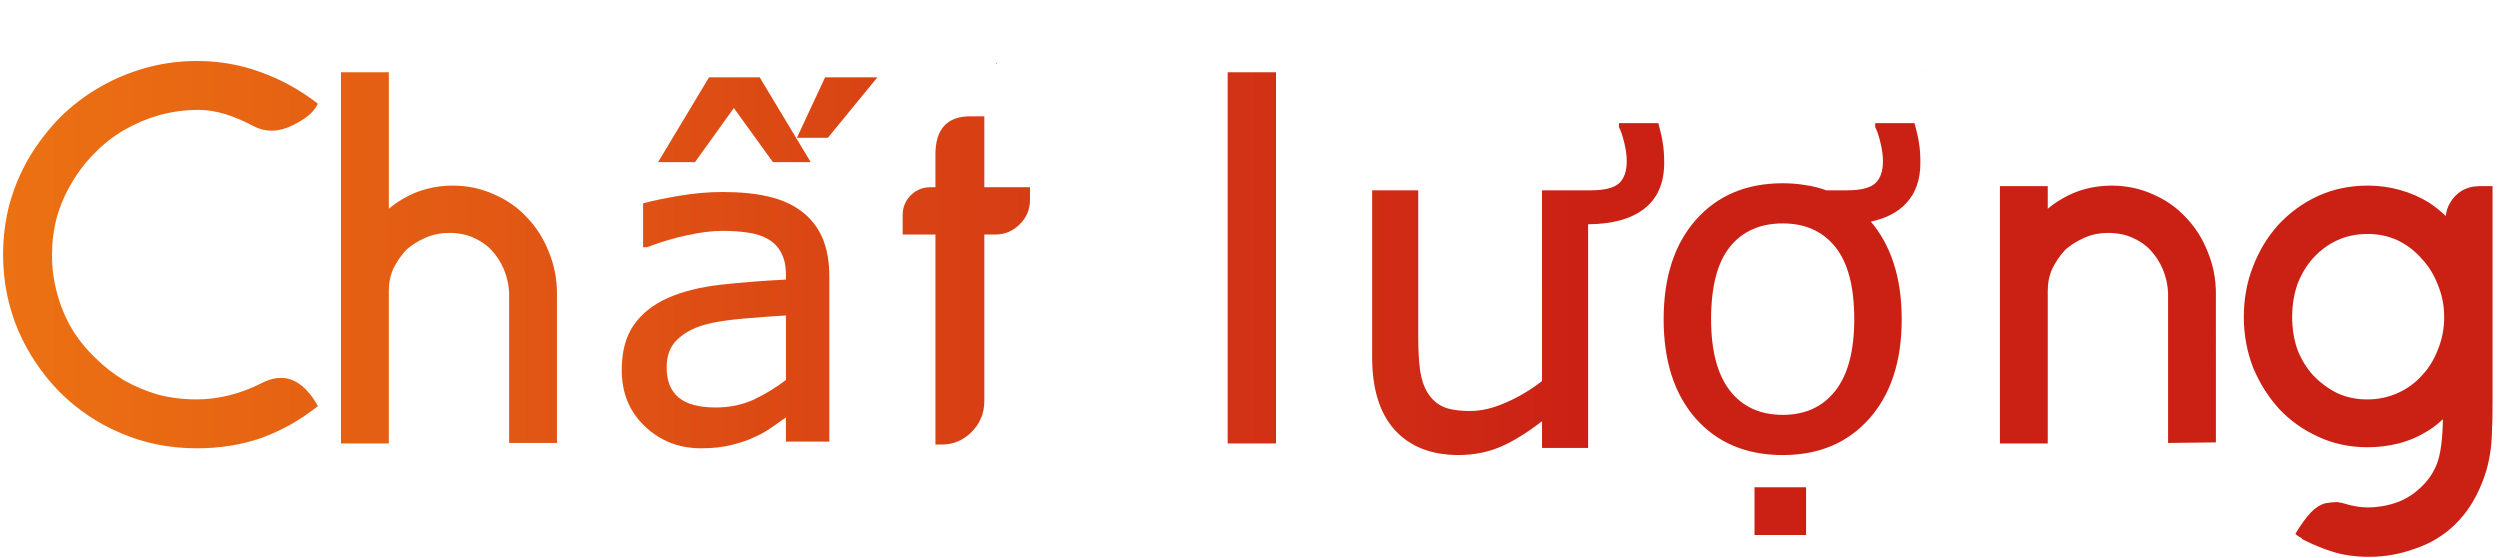 <?xml version="1.0" encoding="UTF-8" standalone="no"?>
<svg
   width="251"
   height="56"
   viewBox="0 0 251 56"
   fill="none"
   version="1.1"
   id="svg2"
   sodipodi:docname="Quality VN path.svg"
   inkscape:version="1.3.2 (091e20e, 2023-11-25, custom)"
   xmlns:inkscape="http://www.inkscape.org/namespaces/inkscape"
   xmlns:sodipodi="http://sodipodi.sourceforge.net/DTD/sodipodi-0.dtd"
   xmlns:xlink="http://www.w3.org/1999/xlink"
   xmlns="http://www.w3.org/2000/svg"
   xmlns:svg="http://www.w3.org/2000/svg">
  <sodipodi:namedview
     id="namedview2"
     pagecolor="#ffffff"
     bordercolor="#000000"
     borderopacity="0.25"
     inkscape:showpageshadow="2"
     inkscape:pageopacity="0.0"
     inkscape:pagecheckerboard="0"
     inkscape:deskcolor="#d1d1d1"
     inkscape:zoom="2.3071415"
     inkscape:cx="43.34368"
     inkscape:cy="164.48926"
     inkscape:window-width="1720"
     inkscape:window-height="1377"
     inkscape:window-x="-8"
     inkscape:window-y="-8"
     inkscape:window-maximized="1"
     inkscape:current-layer="svg2" />
  <defs
     id="defs2">
    <inkscape:path-effect
       effect="offset"
       id="path-effect1"
       is_visible="true"
       lpeversion="1.2"
       linejoin_type="miter"
       unit="mm"
       offset="0.05"
       miter_limit="4"
       attempt_force_join="false"
       update_on_knot_move="true" />
    <linearGradient
       id="linearGradient2"
       inkscape:collect="always">
      <stop
         style="stop-color:#ec7113;stop-opacity:1;"
         offset="0"
         id="stop3" />
      <stop
         style="stop-color:#cb2115;stop-opacity:1;"
         offset="1"
         id="stop4" />
    </linearGradient>
    <linearGradient
       id="paint0_linear_344_20028"
       x1="-6.203"
       y1="-2.734"
       x2="196.195"
       y2="161.922"
       gradientUnits="userSpaceOnUse">
      <stop
         stop-color="#EC7315"
         id="stop1" />
      <stop
         offset="1"
         stop-color="#CB2015"
         id="stop2" />
    </linearGradient>
    <linearGradient
       inkscape:collect="always"
       xlink:href="#linearGradient2"
       id="linearGradient4"
       x1="0.5"
       y1="36.731"
       x2="231.859"
       y2="36.731"
       gradientUnits="userSpaceOnUse"
       gradientTransform="matrix(0.683,0,0,0.683,0.159,0.487)" />
    <inkscape:path-effect
       effect="offset"
       id="path-effect1-1"
       is_visible="true"
       lpeversion="1.2"
       linejoin_type="miter"
       unit="mm"
       offset="0.05"
       miter_limit="4"
       attempt_force_join="false"
       update_on_knot_move="true" />
    <linearGradient
       inkscape:collect="always"
       xlink:href="#linearGradient2"
       id="linearGradient1"
       gradientUnits="userSpaceOnUse"
       gradientTransform="matrix(0.593,0,0,0.593,20.837,6.599)"
       x1="0.5"
       y1="36.731"
       x2="231.859"
       y2="36.731" />
    <inkscape:path-effect
       effect="offset"
       id="path-effect1-4"
       is_visible="true"
       lpeversion="1.2"
       linejoin_type="miter"
       unit="mm"
       offset="0.05"
       miter_limit="4"
       attempt_force_join="false"
       update_on_knot_move="true" />
    <linearGradient
       inkscape:collect="always"
       xlink:href="#linearGradient2"
       id="linearGradient3"
       gradientUnits="userSpaceOnUse"
       gradientTransform="matrix(0.561,0,0,0.561,13.084,8.026)"
       x1="0.5"
       y1="36.731"
       x2="231.859"
       y2="36.731" />
  </defs>
  <path
     id="text2"
     style="font-size:53.934px;line-height:0;font-family:Mondapick;-inkscape-font-specification:Mondapick;fill:url(#linearGradient4);stroke-width:3.112"
     d="m 19.754,6.123 c -1.779,0 -3.503,0.237 -5.174,0.709 -1.669,0.472 -3.212,1.124 -4.627,1.959 -1.453,0.835 -2.778,1.852 -3.979,3.053 -1.161,1.197 -2.178,2.521 -3.049,3.973 -0.836,1.417 -1.489,2.959 -1.961,4.631 -0.436,1.635 -0.654,3.342 -0.654,5.119 0,2.685 0.508,5.228 1.525,7.627 1.016,2.322 2.397,4.37 4.141,6.15 1.779,1.779 3.83,3.161 6.152,4.141 2.362,1.018 4.904,1.525 7.625,1.525 2.32,0 4.48,-0.343 6.482,-1.035 1.997,-0.726 3.849,-1.761 5.555,-3.104 l 0.129,-0.102 -0.082,-0.143 c -1.48,-2.553 -3.34,-3.311 -5.535,-2.176 -2.168,1.102 -4.369,1.65 -6.602,1.65 -1.315,0 -2.596,-0.161 -3.832,-0.479 C 14.66,39.267 13.524,38.789 12.463,38.188 11.398,37.548 10.42,36.783 9.529,35.893 8.606,35.005 7.826,34.028 7.189,32.967 6.551,31.867 6.072,30.715 5.752,29.506 c -0.355,-1.241 -0.531,-2.535 -0.531,-3.885 0,-1.315 0.158,-2.575 0.477,-3.777 0.355,-1.243 0.853,-2.397 1.492,-3.463 0.639,-1.101 1.403,-2.095 2.293,-2.984 0.887,-0.922 1.879,-1.702 2.979,-2.34 1.101,-0.639 2.273,-1.137 3.516,-1.492 1.277,-0.355 2.608,-0.533 3.994,-0.533 1.614,0 3.451,0.546 5.521,1.652 1.178,0.608 2.437,0.582 3.781,-0.053 1.312,-0.619 2.184,-1.309 2.57,-2.082 l 0.068,-0.139 -0.123,-0.096 C 30.084,9.008 28.233,7.993 26.238,7.268 24.202,6.504 22.041,6.123 19.754,6.123 Z m 173.242,1 v 0.102 c 0.006,-0.033 0.008,-0.068 0.014,-0.102 z M 34.234,7.256 V 44.525 h 4.803 V 29.18 c 0,-0.801 0.156,-1.549 0.465,-2.234 0.35,-0.699 0.786,-1.328 1.309,-1.887 0.558,-0.487 1.204,-0.89 1.939,-1.205 0.732,-0.314 1.497,-0.471 2.299,-0.471 0.95,10e-7 1.768,0.159 2.461,0.471 0.734,0.314 1.341,0.73 1.824,1.248 0.523,0.558 0.942,1.207 1.256,1.939 0.316,0.771 0.491,1.559 0.525,2.355 v 15.074 h 4.803 V 29.449 c 0,-1.463 -0.275,-2.852 -0.822,-4.166 -0.512,-1.317 -1.245,-2.472 -2.195,-3.459 -0.918,-0.991 -2.018,-1.761 -3.297,-2.309 -1.285,-0.588 -2.677,-0.881 -4.178,-0.881 -0.879,0 -1.737,0.11 -2.58,0.33 -0.844,0.22 -1.636,0.55 -2.365,0.988 -0.533,0.296 -1.005,0.639 -1.443,1.008 V 7.256 Z m 89.023,0 V 44.525 h 4.855 V 7.256 Z M 97.396,11.678 c -2.306,0 -3.479,1.301 -3.479,3.803 v 3.316 H 93.406 c -0.769,0 -1.428,0.273 -1.967,0.812 -0.539,0.539 -0.812,1.198 -0.812,1.967 v 1.969 h 3.291 v 21.088 h 0.619 c 1.165,10e-7 2.166,-0.416 2.992,-1.242 0.862,-0.862 1.297,-1.898 1.297,-3.1 V 23.545 h 1.105 c 0.956,0 1.765,-0.342 2.451,-1.027 0.686,-0.686 1.027,-1.496 1.027,-2.451 v -1.27 h -4.584 v -7.119 z m 114.588,6.957 c -0.879,0 -1.739,0.11 -2.582,0.33 -0.844,0.22 -1.634,0.55 -2.363,0.988 -0.533,0.296 -1.006,0.639 -1.445,1.008 v -2.271 h -4.801 v 25.836 h 4.801 V 29.18 c 0,-0.801 0.158,-1.548 0.467,-2.234 0.35,-0.699 0.786,-1.328 1.309,-1.887 0.558,-0.487 1.204,-0.89 1.939,-1.205 0.732,-0.314 1.497,-0.471 2.299,-0.471 0.95,10e-7 1.766,0.159 2.459,0.471 0.734,0.314 1.341,0.73 1.824,1.248 0.524,0.558 0.944,1.207 1.258,1.939 0.316,0.771 0.491,1.559 0.525,2.355 v 15.076 l 4.801,-0.057 V 29.449 c 0,-1.463 -0.275,-2.852 -0.822,-4.166 -0.512,-1.317 -1.245,-2.472 -2.195,-3.459 -0.918,-0.991 -2.016,-1.761 -3.295,-2.309 -1.285,-0.588 -2.677,-0.881 -4.178,-0.881 z m 25.727,0 c -1.788,0 -3.45,0.347 -4.988,1.043 -1.496,0.693 -2.81,1.643 -3.943,2.85 -1.095,1.205 -1.952,2.608 -2.57,4.209 -0.621,1.57 -0.932,3.266 -0.932,5.086 0,1.784 0.312,3.478 0.934,5.088 0.655,1.565 1.527,2.951 2.623,4.156 1.097,1.17 2.413,2.101 3.943,2.793 1.502,0.696 3.146,1.043 4.934,1.043 1.058,0 2.098,-0.127 3.121,-0.383 0.988,-0.256 1.905,-0.642 2.744,-1.152 0.629,-0.359 1.18,-0.797 1.688,-1.279 -0.03,1.996 -0.222,3.529 -0.609,4.498 -0.348,0.905 -0.908,1.709 -1.682,2.412 -0.699,0.664 -1.504,1.156 -2.412,1.471 -0.914,0.316 -1.864,0.473 -2.85,0.473 -0.523,0 -1.085,-0.068 -1.684,-0.209 l -0.021,-0.006 h -0.021 c 0,0 -0.056,-0.01 -0.16,-0.045 -0.472,-0.145 -0.863,-0.24 -1.164,-0.277 l -0.012,-0.002 h -0.012 c -0.265,0 -0.636,0.037 -1.107,0.109 l -0.006,0.002 -0.008,0.002 c -0.512,0.118 -1.009,0.429 -1.498,0.918 -0.478,0.515 -0.973,1.194 -1.48,2.027 l -0.076,0.127 0.105,0.104 c 0.136,0.136 0.331,0.243 0.537,0.344 v 0.07 l 0.102,0.053 c 0.981,0.509 1.997,0.925 3.051,1.252 1.064,0.33 2.272,0.494 3.617,0.494 1.569,0 3.1,-0.273 4.59,-0.818 1.537,-0.512 2.872,-1.317 4.008,-2.416 1.136,-1.099 2.031,-2.471 2.686,-4.107 0.695,-1.645 1.041,-3.522 1.041,-5.629 l -0.004,0.031 c 0.043,-0.256 0.057,-1.217 0.057,-2.943 V 18.689 h -1.32 c -0.643,0 -1.232,0.153 -1.771,0.461 -0.496,0.305 -0.894,0.721 -1.193,1.246 -0.241,0.391 -0.358,0.828 -0.41,1.287 -0.518,-0.486 -1.077,-0.941 -1.703,-1.348 -0.879,-0.55 -1.849,-0.97 -2.906,-1.262 -1.025,-0.293 -2.103,-0.439 -3.234,-0.439 z m 0,4.855 c 1.089,0 2.087,0.211 2.992,0.629 0.948,0.456 1.754,1.071 2.426,1.848 0.7,0.736 1.246,1.613 1.635,2.639 0.422,1.019 0.631,2.09 0.631,3.217 0,1.163 -0.209,2.254 -0.633,3.277 -0.387,1.021 -0.933,1.898 -1.637,2.637 -0.664,0.734 -1.469,1.313 -2.416,1.734 -0.946,0.42 -1.963,0.631 -3.053,0.631 -1.089,0 -2.087,-0.212 -2.99,-0.629 -0.915,-0.458 -1.723,-1.054 -2.424,-1.789 -0.667,-0.737 -1.195,-1.601 -1.58,-2.58 -0.352,-1.021 -0.529,-2.115 -0.529,-3.281 0,-1.167 0.177,-2.261 0.527,-3.277 0.388,-1.023 0.917,-1.899 1.582,-2.635 0.703,-0.773 1.509,-1.369 2.42,-1.789 0.907,-0.419 1.923,-0.631 3.049,-0.631 z" />
  <path
     id="text2-4"
     style="font-size:53.934px;line-height:0;font-family:Mondapick;-inkscape-font-specification:Mondapick;fill:url(#linearGradient1);stroke-width:2.702"
     d="m 99.946,6.324 c 0.035,0.025 0.069,0.051 0.103,0.076 l 0.063,-0.076 z m 62.602,6.037 v 0.41 l 0.019,0.036 c 0.174,0.334 0.346,0.845 0.512,1.542 0.165,0.677 0.246,1.28 0.246,1.813 0,1.052 -0.273,1.794 -0.789,2.254 -0.527,0.456 -1.439,0.692 -2.796,0.692 h -4.921 V 38.256 c -1.115,0.869 -2.315,1.588 -3.605,2.152 -1.295,0.572 -2.485,0.855 -3.57,0.855 -1.24,0 -2.16,-0.15 -2.788,-0.443 -0.622,-0.289 -1.135,-0.754 -1.53,-1.397 -0.383,-0.633 -0.635,-1.397 -0.755,-2.293 -0.121,-0.921 -0.181,-2.026 -0.181,-3.317 V 19.107 h -4.628 v 16.741 c 0,3.197 0.754,5.649 2.284,7.336 1.531,1.672 3.666,2.501 6.387,2.501 1.622,0 3.107,-0.311 4.457,-0.931 1.257,-0.578 2.571,-1.412 3.929,-2.459 v 2.681 h 4.628 V 22.516 c 2.401,-0.017 4.281,-0.519 5.606,-1.536 1.363,-1.046 2.032,-2.593 2.032,-4.635 0,-0.768 -0.046,-1.427 -0.139,-1.967 -0.077,-0.542 -0.218,-1.175 -0.417,-1.896 l -0.032,-0.12 z m 25.724,0 v 0.41 l 0.019,0.036 c 0.174,0.334 0.346,0.845 0.512,1.542 0.165,0.677 0.246,1.28 0.246,1.813 0,1.052 -0.273,1.794 -0.789,2.254 -0.527,0.456 -1.439,0.692 -2.796,0.692 h -2.101 c -0.658,-0.242 -1.352,-0.416 -2.079,-0.522 -0.741,-0.124 -1.505,-0.187 -2.291,-0.187 -3.659,0 -6.572,1.225 -8.744,3.692 -2.152,2.446 -3.219,5.772 -3.219,9.963 0,4.191 1.068,7.517 3.22,9.963 2.172,2.451 5.084,3.67 8.742,3.67 3.628,0 6.524,-1.219 8.696,-3.67 2.167,-2.446 3.244,-5.772 3.244,-9.963 0,-2.133 -0.276,-4.032 -0.831,-5.698 -0.525,-1.588 -1.286,-2.953 -2.269,-4.106 1.543,-0.329 2.758,-0.954 3.607,-1.908 0.918,-1.013 1.369,-2.348 1.369,-3.997 0,-0.768 -0.046,-1.427 -0.139,-1.967 -0.077,-0.542 -0.218,-1.175 -0.417,-1.896 l -0.032,-0.12 z m -9.28,10.07 c 2.254,0 4.01,0.792 5.269,2.362 1.263,1.56 1.906,3.972 1.906,7.26 0,3.211 -0.649,5.608 -1.93,7.216 -1.259,1.585 -3.007,2.383 -5.245,2.383 -2.268,0 -4.033,-0.806 -5.291,-2.405 -1.266,-1.624 -1.908,-4.013 -1.908,-7.194 0,-3.289 0.634,-5.697 1.884,-7.26 1.258,-1.569 3.03,-2.362 5.315,-2.362 z m 16.482,20.625 c -7.7e-4,0.026 -0.004,0.048 -0.005,0.075 0,0.018 0.007,0.074 0.007,0.056 0,-0.044 -5.5e-4,-0.087 -0.002,-0.131 z m -19.322,5.868 v 4.787 h 5.177 v -4.787 z" />
  <path
     id="text2-8"
     style="font-size:53.934px;line-height:0;font-family:Mondapick;-inkscape-font-specification:Mondapick;fill:url(#linearGradient3);stroke-width:2.556"
     d="m 71.187,7.765 -5.118,8.512 h 3.708 l 3.9,-5.43 3.925,5.43 h 3.791 L 76.275,7.765 Z m 11.65,0 -2.827,6.067 h 3.108 L 88.089,7.765 Z M 72.596,19.276 c -1.466,0 -2.954,0.13 -4.462,0.391 -1.502,0.26 -2.653,0.499 -3.453,0.717 l -0.116,0.03 v 4.408 h 0.401 l 0.026,-0.011 c 1.392,-0.531 2.741,-0.931 4.046,-1.203 1.304,-0.287 2.481,-0.43 3.535,-0.43 0.873,0 1.71,0.057 2.509,0.172 0.792,0.113 1.465,0.331 2.022,0.651 0.579,0.331 1.022,0.787 1.325,1.367 0.316,0.577 0.478,1.314 0.478,2.219 v 0.483 c -2.309,0.115 -4.483,0.284 -6.503,0.51 -2.074,0.232 -3.855,0.675 -5.345,1.332 -1.479,0.659 -2.629,1.569 -3.442,2.736 -0.802,1.158 -1.195,2.669 -1.195,4.523 0,2.279 0.769,4.152 2.32,5.629 1.545,1.471 3.43,2.208 5.646,2.208 1.192,0 2.237,-0.117 3.13,-0.351 0.888,-0.218 1.679,-0.496 2.363,-0.831 0.588,-0.264 1.189,-0.618 1.802,-1.056 0.517,-0.373 0.887,-0.632 1.223,-0.863 v 2.431 h 4.358 v -16.555 c 0,-1.573 -0.241,-2.901 -0.728,-3.979 -0.487,-1.077 -1.195,-1.956 -2.126,-2.636 -0.943,-0.693 -2.059,-1.176 -3.345,-1.454 -1.269,-0.292 -2.76,-0.436 -4.47,-0.436 z m 6.312,12.395 v 6.479 c -0.984,0.753 -2.049,1.406 -3.198,1.953 -1.16,0.538 -2.442,0.807 -3.849,0.807 -1.697,0 -2.933,-0.341 -3.73,-1.001 -0.794,-0.67 -1.199,-1.669 -1.199,-3.018 0,-1.192 0.35,-2.11 1.035,-2.768 0.699,-0.685 1.619,-1.192 2.766,-1.518 0.969,-0.271 2.283,-0.479 3.952,-0.623 1.623,-0.139 3.015,-0.239 4.223,-0.311 z" />
</svg>
